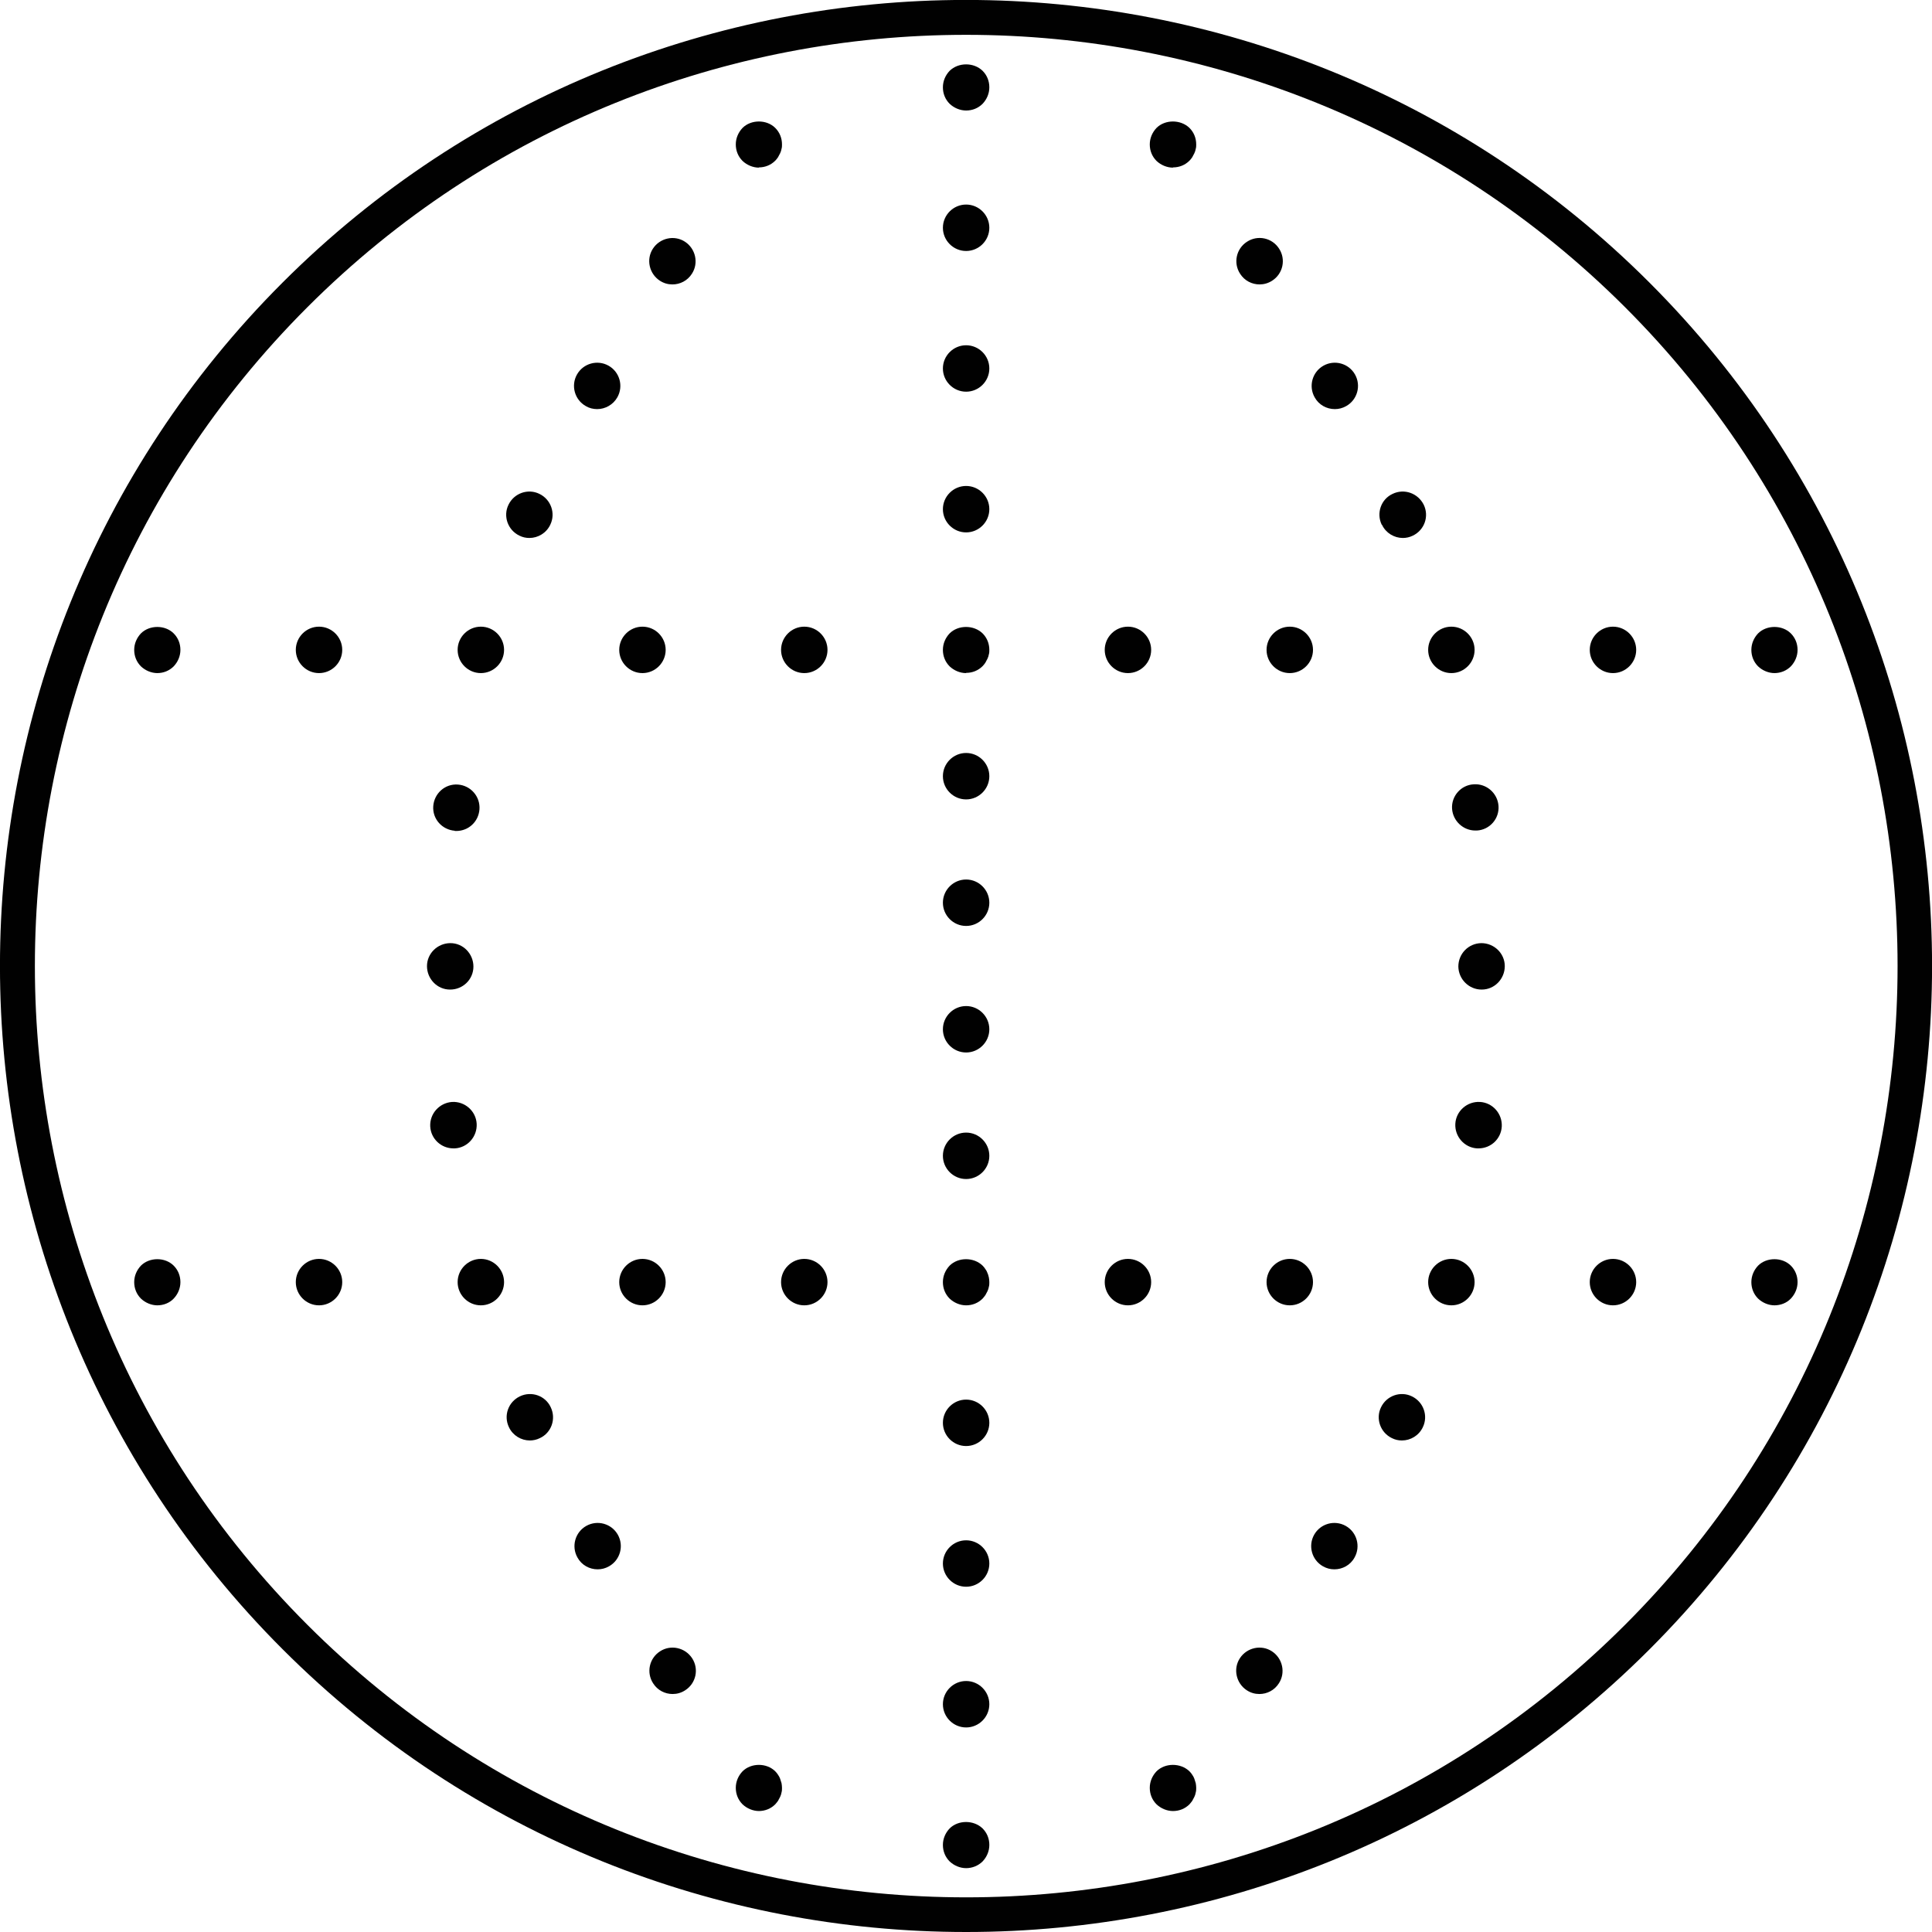 <?xml version="1.0" encoding="UTF-8"?> <svg xmlns="http://www.w3.org/2000/svg" id="Layer_1" viewBox="0 0 83.21 83.21"><defs><style>.cls-1{fill:#010101;}</style></defs><path class="cls-1" d="M41.61,83.21c-10.66,0-21.32-4.06-29.43-12.17C-4.06,54.81-4.06,28.4,12.17,12.17c16.23-16.23,42.64-16.23,58.87,0,16.23,16.23,16.23,42.64,0,58.87-8.11,8.11-18.77,12.17-29.43,12.17ZM41.61,1.5c-10.28,0-20.55,3.91-28.37,11.73-15.65,15.65-15.65,41.1,0,56.75,15.65,15.65,41.1,15.65,56.75,0,15.65-15.65,15.65-41.1,0-56.75C62.16,5.41,51.88,1.5,41.61,1.5Z"></path><path class="cls-1" d="M41.61,4.76c-.26,0-.52-.11-.71-.29-.19-.19-.29-.44-.29-.71s.11-.52,.29-.71c.38-.37,1.04-.37,1.42,0,.19,.19,.29,.44,.29,.71s-.11,.52-.29,.71c-.19,.19-.44,.29-.71,.29Z"></path><path class="cls-1" d="M40.61,21.93c0-.55,.45-1,1-1h0c.55,0,1,.45,1,1h0c0,.55-.45,1-1,1h0c-.55,0-1-.45-1-1Zm0-6.06c0-.55,.45-1,1-1h0c.55,0,1,.45,1,1h0c0,.55-.45,1-1,1h0c-.55,0-1-.45-1-1Zm0-6.06c0-.55,.45-1,1-1h0c.55,0,1,.45,1,1h0c0,.55-.45,1-1,1h0c-.55,0-1-.45-1-1Z"></path><path class="cls-1" d="M41.61,28.99c-.26,0-.52-.11-.71-.29-.19-.19-.29-.44-.29-.71s.11-.52,.29-.71c.37-.37,1.04-.37,1.42,0,.19,.19,.29,.44,.29,.71,0,.06,0,.13-.02,.19-.01,.06-.03,.13-.06,.19-.03,.06-.06,.12-.09,.17-.04,.06-.08,.11-.12,.15-.19,.19-.44,.29-.71,.29Z"></path><path class="cls-1" d="M41.61,56.22c-.26,0-.52-.11-.71-.29-.19-.19-.29-.44-.29-.71s.11-.52,.29-.71c.37-.37,1.04-.37,1.42,0,.05,.05,.09,.1,.12,.15,.04,.05,.07,.11,.09,.17,.03,.06,.04,.12,.06,.19,.01,.06,.02,.13,.02,.2s0,.13-.02,.2c-.01,.06-.03,.13-.06,.19-.03,.06-.06,.12-.09,.17-.04,.05-.08,.11-.12,.15-.19,.19-.44,.29-.71,.29Z"></path><path class="cls-1" d="M40.61,73.4c0-.55,.45-1,1-1h0c.55,0,1,.45,1,1h0c0,.55-.45,1-1,1h0c-.55,0-1-.45-1-1Zm0-6.06c0-.55,.45-1,1-1h0c.55,0,1,.45,1,1h0c0,.55-.45,1-1,1h0c-.55,0-1-.45-1-1Zm0-6.06c0-.55,.45-1,1-1h0c.55,0,1,.45,1,1h0c0,.55-.45,1-1,1h0c-.55,0-1-.45-1-1Z"></path><path class="cls-1" d="M41.61,80.46c-.26,0-.52-.11-.71-.29-.19-.19-.29-.44-.29-.71s.11-.52,.29-.71c.37-.37,1.04-.37,1.42,0,.19,.19,.29,.44,.29,.71s-.11,.52-.29,.71c-.19,.19-.45,.29-.71,.29Z"></path><path class="cls-1" d="M40.61,49.78c0-.55,.45-1,1-1h0c.55,0,1,.45,1,1h0c0,.55-.45,1-1,1h0c-.55,0-1-.45-1-1Zm0-5.45c0-.55,.45-1,1-1h0c.55,0,1,.45,1,1h0c0,.55-.45,1-1,1h0c-.55,0-1-.45-1-1Zm0-5.45c0-.55,.45-1,1-1h0c.55,0,1,.45,1,1h0c0,.55-.45,1-1,1h0c-.55,0-1-.45-1-1Zm0-5.45c0-.55,.45-1,1-1h0c.55,0,1,.45,1,1h0c0,.55-.45,1-1,1h0c-.55,0-1-.45-1-1Z"></path><path class="cls-1" d="M33.64,27.99c0-.55,.45-1,1-1h0c.55,0,1,.45,1,1h0c0,.55-.45,1-1,1h0c-.55,0-1-.45-1-1Zm-6.97,0c0-.55,.45-1,1-1h0c.55,0,1,.45,1,1h0c0,.55-.45,1-1,1h0c-.55,0-1-.45-1-1Zm-6.96,0c0-.55,.45-1,1-1h0c.55,0,1,.45,1,1h0c0,.55-.45,1-1,1h0c-.55,0-1-.45-1-1Zm-6.97,0c0-.55,.45-1,1-1h0c.55,0,1,.45,1,1h0c0,.55-.45,1-1,1h0c-.55,0-1-.45-1-1Z"></path><path class="cls-1" d="M6.78,28.99c-.26,0-.52-.11-.71-.29-.19-.19-.29-.44-.29-.71s.11-.52,.29-.71c.37-.37,1.04-.37,1.41,0,.19,.19,.29,.44,.29,.71s-.11,.52-.29,.71c-.19,.19-.44,.29-.71,.29Z"></path><path class="cls-1" d="M33.64,55.22c0-.55,.45-1,1-1h0c.55,0,1,.45,1,1h0c0,.55-.45,1-1,1h0c-.55,0-1-.45-1-1Zm-6.97,0c0-.55,.45-1,1-1h0c.55,0,1,.45,1,1h0c0,.55-.45,1-1,1h0c-.55,0-1-.45-1-1Zm-6.96,0c0-.55,.45-1,1-1h0c.55,0,1,.45,1,1h0c0,.55-.45,1-1,1h0c-.55,0-1-.45-1-1Zm-6.97,0c0-.55,.45-1,1-1h0c.55,0,1,.45,1,1h0c0,.55-.45,1-1,1h0c-.55,0-1-.45-1-1Z"></path><path class="cls-1" d="M6.78,56.22c-.26,0-.52-.11-.71-.29-.19-.19-.29-.44-.29-.71s.11-.52,.29-.71c.37-.37,1.04-.37,1.41,0,.19,.19,.29,.44,.29,.71s-.11,.52-.29,.71-.44,.29-.71,.29Z"></path><path class="cls-1" d="M32.69,78c-.26,0-.52-.11-.71-.29-.19-.19-.29-.44-.29-.71s.11-.52,.29-.71c.37-.37,1.04-.37,1.41,0,.05,.05,.09,.1,.12,.15,.04,.06,.07,.11,.09,.17,.02,.06,.04,.12,.06,.19,.01,.06,.02,.13,.02,.2s0,.13-.02,.2c-.01,.06-.03,.13-.06,.19-.03,.06-.06,.12-.09,.17-.04,.05-.08,.11-.12,.15-.19,.19-.44,.29-.71,.29Z"></path><path class="cls-1" d="M28.13,72.5c-.3-.46-.17-1.08,.3-1.38h0c.46-.3,1.08-.16,1.38,.3h0c.3,.46,.17,1.08-.3,1.38h0c-.17,.11-.35,.16-.54,.16h0c-.33,0-.65-.16-.84-.46Zm-3.26-5.42h0c-.27-.48-.1-1.09,.38-1.36h0c.48-.27,1.09-.1,1.36,.38h0c.27,.48,.1,1.09-.38,1.36h0c-.16,.09-.32,.13-.49,.13h0c-.35,0-.69-.18-.87-.51Zm-2.95-5.61c-.24-.5-.03-1.09,.47-1.33h0c.5-.24,1.1-.03,1.33,.47h0c.24,.5,.03,1.1-.47,1.33h0c-.14,.07-.29,.1-.43,.1h0c-.37,0-.73-.21-.9-.57Z"></path><path class="cls-1" d="M32.69,7.22c-.26,0-.52-.11-.71-.29-.19-.19-.29-.44-.29-.71s.11-.52,.29-.71c.37-.37,1.04-.37,1.41,0,.19,.19,.29,.44,.29,.71,0,.06,0,.13-.02,.19-.01,.06-.03,.13-.06,.19-.03,.06-.06,.12-.09,.17-.04,.06-.08,.11-.12,.15-.19,.19-.44,.29-.71,.29Z"></path><path class="cls-1" d="M22.37,23.07c-.5-.24-.71-.84-.47-1.33h0c.24-.5,.84-.71,1.33-.47h0c.5,.24,.71,.84,.47,1.33h0c-.17,.36-.53,.57-.9,.57h0c-.15,0-.29-.03-.43-.1Zm2.86-5.58c-.48-.27-.65-.88-.38-1.36h0c.27-.48,.88-.65,1.36-.38h0c.48,.27,.65,.88,.38,1.36h0c-.18,.32-.52,.51-.87,.51h0c-.17,0-.34-.04-.49-.13Zm3.19-5.4c-.46-.3-.6-.92-.3-1.38h0c.3-.46,.92-.6,1.38-.3h0c.46,.3,.6,.92,.3,1.38h0c-.19,.3-.51,.46-.84,.46h0c-.19,0-.37-.05-.54-.16Z"></path><path class="cls-1" d="M18.53,48.52c-.03-.55,.39-1.02,.94-1.06h0c.55-.03,1.03,.39,1.06,.94h0c.03,.55-.39,1.03-.94,1.06h0s-.04,0-.06,0h0c-.53,0-.97-.41-1-.94Zm.85-5.9c-.55,0-.99-.46-.99-1.01h0c0-.55,.46-.99,1.01-.99h0c.55,0,.99,.46,.99,1.01h0c0,.55-.45,.99-1,.99h-.01Zm.21-6.84c-.55-.04-.97-.51-.93-1.06h0c.04-.55,.51-.97,1.06-.93h0c.55,.04,.97,.51,.93,1.07h0c-.04,.53-.47,.93-1,.93h0s-.04,0-.07,0Z"></path><path class="cls-1" d="M68.47,27.99c0-.55,.45-1,1-1h0c.55,0,1,.45,1,1h0c0,.55-.45,1-1,1h0c-.55,0-1-.45-1-1Zm-6.96,0c0-.55,.45-1,1-1h0c.55,0,1,.45,1,1h0c0,.55-.45,1-1,1h0c-.55,0-1-.45-1-1Zm-6.96,0c0-.55,.45-1,1-1h0c.55,0,1,.45,1,1h0c0,.55-.45,1-1,1h0c-.55,0-1-.45-1-1Zm-6.97,0c0-.55,.45-1,1-1h0c.55,0,1,.45,1,1h0c0,.55-.45,1-1,1h0c-.55,0-1-.45-1-1Z"></path><path class="cls-1" d="M76.43,28.99c-.26,0-.52-.11-.71-.29-.19-.19-.29-.44-.29-.71s.11-.52,.29-.71c.37-.37,1.04-.37,1.41,0,.19,.19,.29,.44,.29,.71s-.11,.52-.29,.71c-.19,.19-.44,.29-.71,.29Z"></path><path class="cls-1" d="M68.47,55.22c0-.55,.45-1,1-1h0c.55,0,1,.45,1,1h0c0,.55-.45,1-1,1h0c-.55,0-1-.45-1-1Zm-6.96,0c0-.55,.45-1,1-1h0c.55,0,1,.45,1,1h0c0,.55-.45,1-1,1h0c-.55,0-1-.45-1-1Zm-6.96,0c0-.55,.45-1,1-1h0c.55,0,1,.45,1,1h0c0,.55-.45,1-1,1h0c-.55,0-1-.45-1-1Zm-6.97,0c0-.55,.45-1,1-1h0c.55,0,1,.45,1,1h0c0,.55-.45,1-1,1h0c-.55,0-1-.45-1-1Z"></path><path class="cls-1" d="M76.43,56.22c-.26,0-.52-.11-.71-.29-.19-.19-.29-.44-.29-.71s.11-.52,.29-.71c.37-.37,1.04-.37,1.41,0,.19,.19,.29,.44,.29,.71s-.11,.52-.29,.71-.44,.29-.71,.29Z"></path><path class="cls-1" d="M50.52,78c-.26,0-.52-.11-.71-.29-.19-.19-.29-.44-.29-.71s.11-.52,.29-.71c.37-.37,1.04-.37,1.42,0,.05,.05,.09,.1,.12,.15,.04,.06,.07,.11,.09,.17,.02,.06,.04,.12,.06,.19,.01,.06,.02,.13,.02,.2s0,.13-.02,.2c-.01,.06-.03,.13-.06,.19-.03,.06-.06,.12-.09,.17-.04,.05-.08,.11-.12,.15-.19,.19-.44,.29-.71,.29Z"></path><path class="cls-1" d="M53.7,72.8c-.46-.3-.6-.92-.3-1.38h0c.3-.46,.92-.6,1.38-.3h0c.46,.3,.6,.92,.3,1.38h0c-.19,.3-.51,.46-.84,.46h0c-.19,0-.37-.05-.54-.16Zm3.28-5.34c-.48-.27-.65-.88-.38-1.36h0c.27-.48,.88-.65,1.36-.38h0c.48,.27,.65,.88,.38,1.36h0c-.18,.33-.52,.51-.87,.51h0c-.17,0-.33-.04-.49-.13Zm2.97-5.52c-.5-.24-.71-.84-.47-1.33h0c.24-.5,.84-.71,1.33-.47h0c.5,.24,.71,.84,.47,1.33h0c-.17,.36-.53,.57-.9,.57h0c-.15,0-.29-.03-.43-.1Z"></path><path class="cls-1" d="M50.52,7.22c-.26,0-.52-.11-.71-.29-.19-.19-.29-.44-.29-.71s.11-.52,.29-.71c.37-.37,1.04-.37,1.42,0,.19,.19,.29,.44,.29,.71,0,.06,0,.13-.02,.19-.01,.06-.03,.13-.06,.19-.03,.06-.06,.12-.09,.17-.04,.06-.08,.11-.12,.15-.19,.19-.44,.29-.71,.29Z"></path><path class="cls-1" d="M59.51,22.6c-.24-.5-.03-1.1,.47-1.33h0c.5-.24,1.09-.03,1.34,.47h0c.24,.5,.03,1.09-.47,1.33h0c-.14,.07-.29,.1-.43,.1h0c-.37,0-.73-.21-.9-.57Zm-2.89-5.49c-.27-.48-.1-1.09,.38-1.36h0c.48-.27,1.09-.1,1.36,.38h0c.27,.48,.1,1.09-.38,1.36h0c-.16,.09-.32,.13-.49,.13h0c-.35,0-.69-.18-.87-.51Zm-3.21-5.32c-.3-.46-.17-1.08,.3-1.38h0c.46-.3,1.08-.17,1.38,.3h0c.3,.46,.17,1.08-.3,1.38h0c-.17,.11-.36,.16-.54,.16h0c-.33,0-.65-.16-.84-.46Z"></path><path class="cls-1" d="M63.62,49.46c-.55-.03-.97-.51-.94-1.06h0c.03-.55,.51-.97,1.06-.94h0c.55,.03,.97,.51,.94,1.06h0c-.03,.53-.47,.94-1,.94h0s-.04,0-.06,0Zm-.81-7.83c0-.55,.43-1,.99-1.01h0c.55,0,1.01,.44,1.01,.99h0c0,.55-.44,1.01-.99,1.01h-.01c-.54,0-.99-.44-1-.99Zm-.27-6.79h0c-.04-.55,.38-1.03,.93-1.06h0c.55-.04,1.03,.38,1.07,.93h0c.04,.55-.38,1.03-.93,1.06h0s-.05,0-.07,0h0c-.52,0-.96-.41-1-.93Z"></path></svg> 